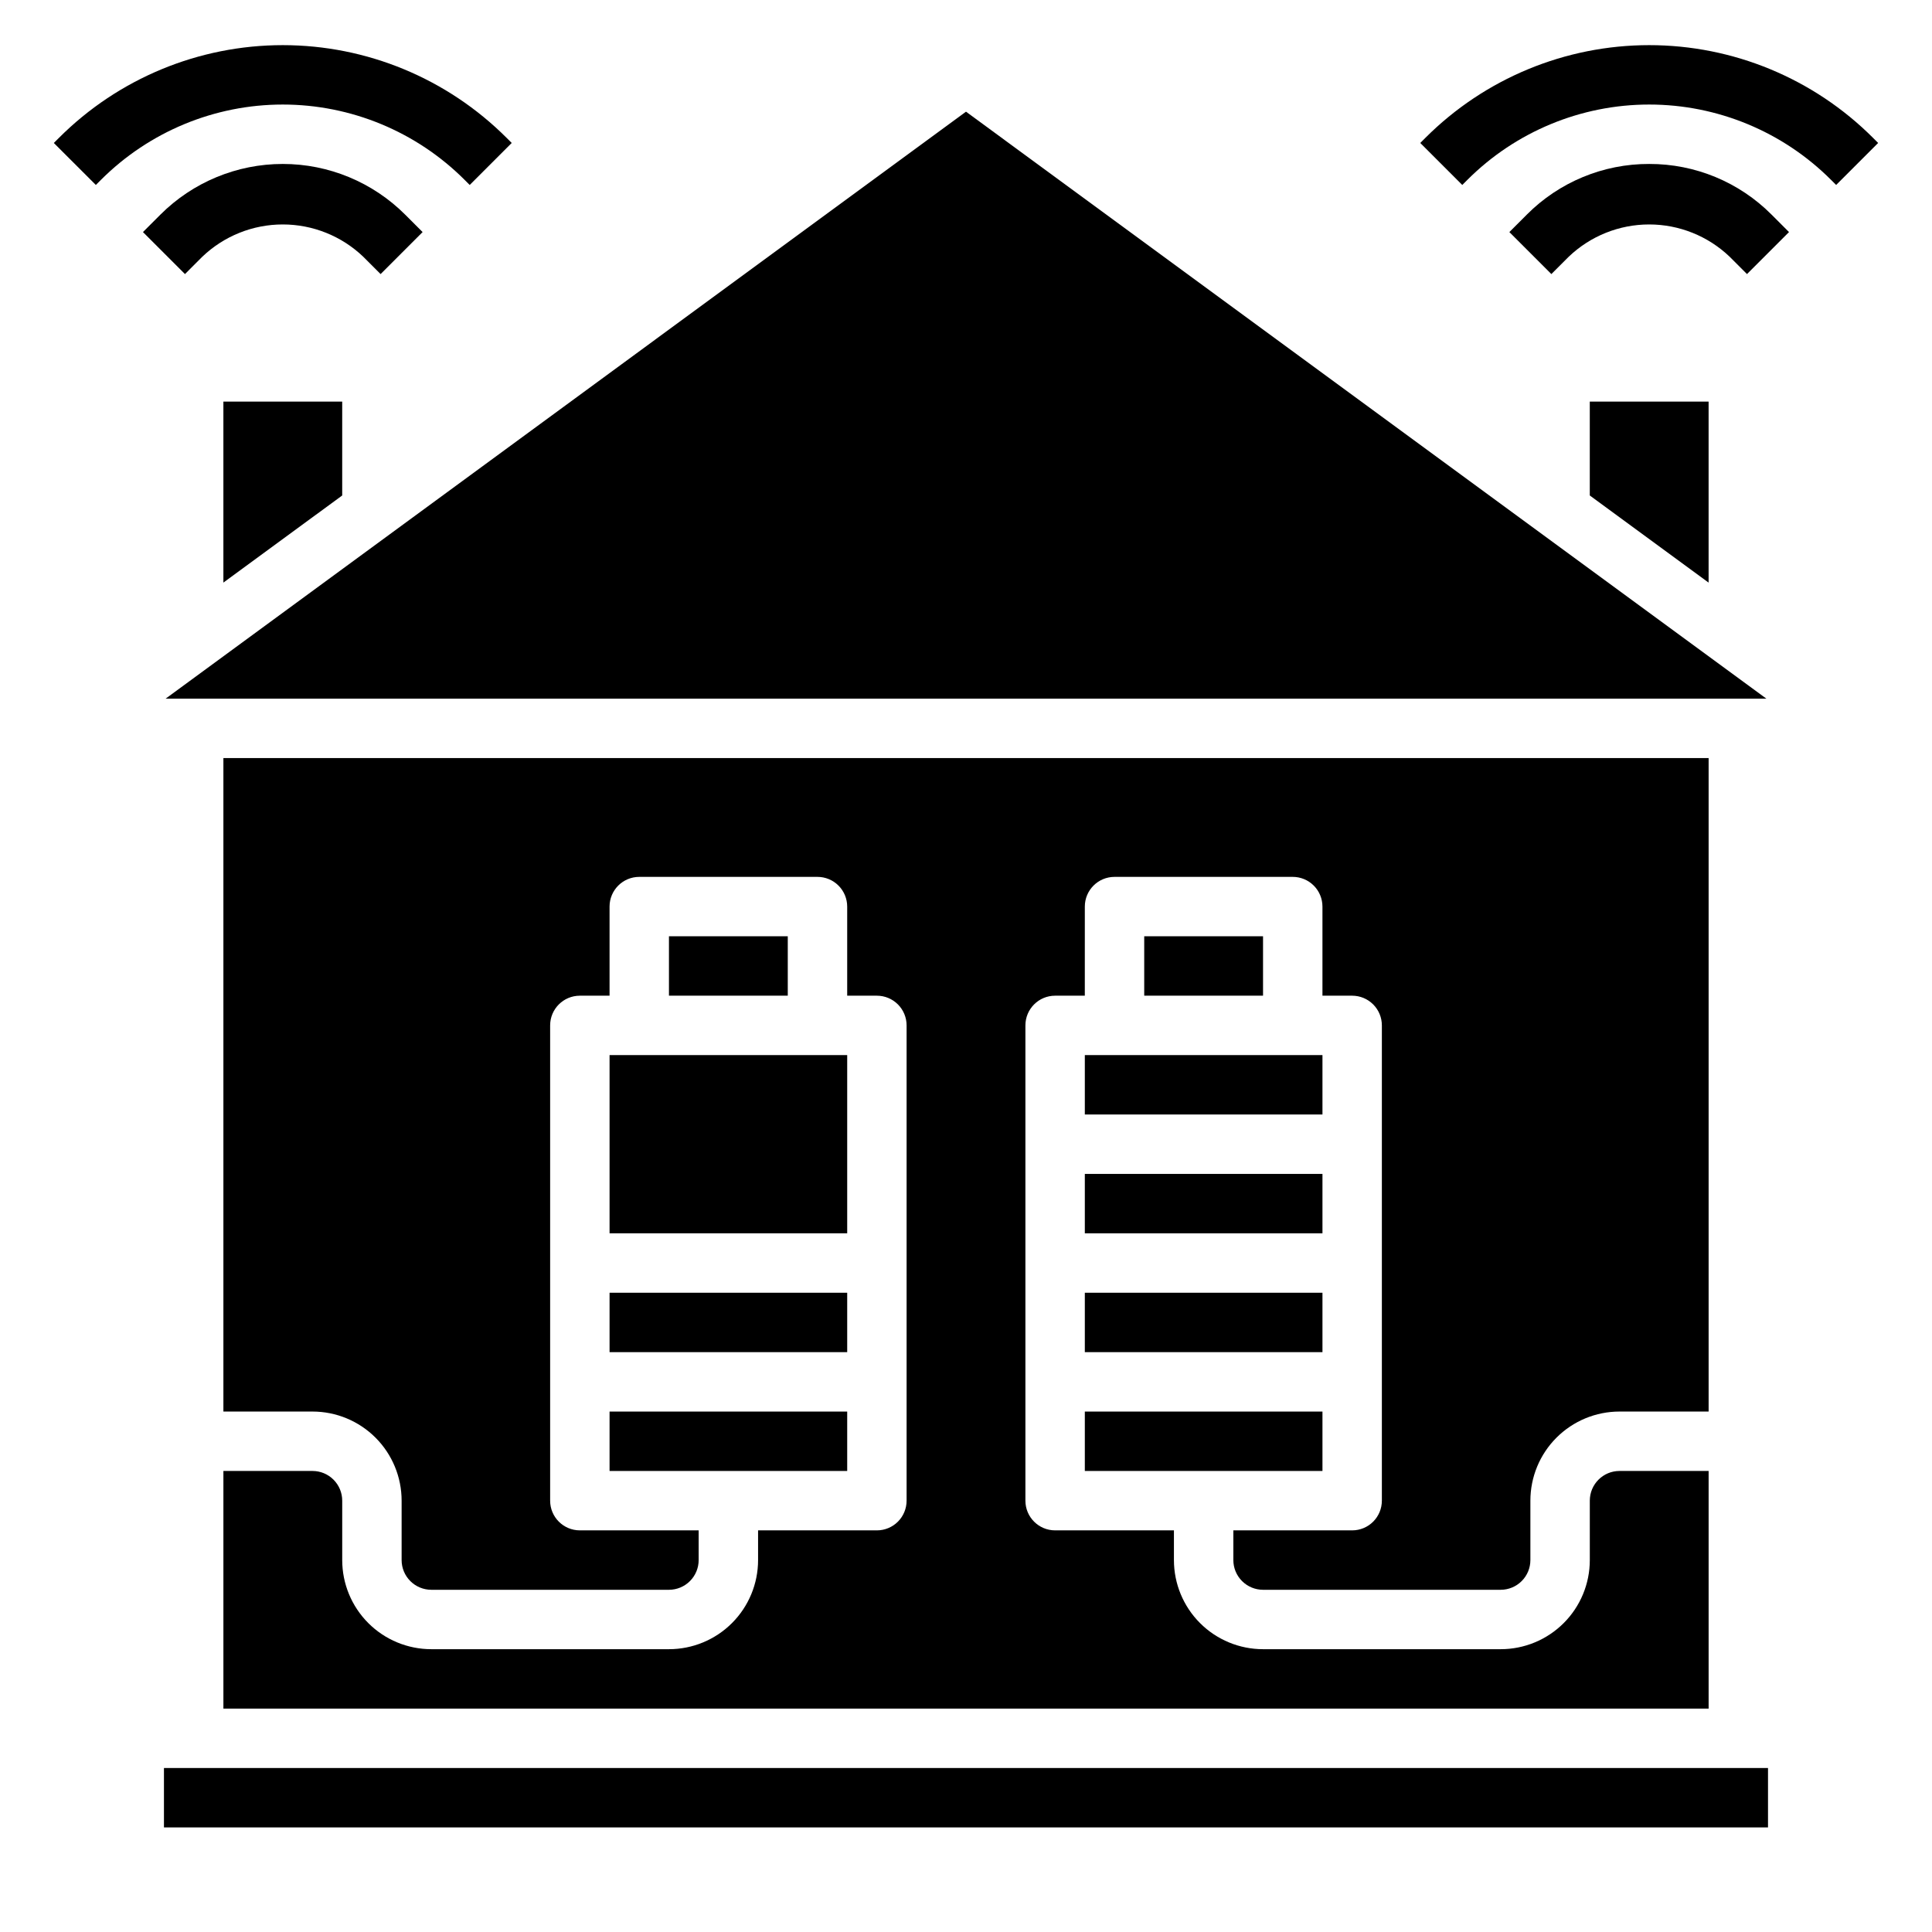 <?xml version="1.0" encoding="UTF-8"?>
<!-- Uploaded to: SVG Repo, www.svgrepo.com, Generator: SVG Repo Mixer Tools -->
<svg fill="#000000" width="800px" height="800px" version="1.1" viewBox="144 144 512 512" xmlns="http://www.w3.org/2000/svg">
 <g>
  <path d="m431.49 518.08h62.977v15.742h-62.977z"/>
  <path d="m478.72 565.31h62.977c2.086 0 4.09-0.832 5.566-2.309 1.477-1.477 2.305-3.477 2.305-5.566v-15.742c0-6.266 2.488-12.27 6.918-16.699 4.43-4.43 10.434-6.918 16.699-6.918h23.617v-173.18h-393.6v173.18h23.617-0.004c6.266 0 12.273 2.488 16.699 6.918 4.43 4.43 6.918 10.434 6.918 16.699v15.742c0 2.09 0.828 4.09 2.305 5.566 1.477 1.477 3.481 2.309 5.566 2.309h62.977c2.09 0 4.09-0.832 5.566-2.309 1.477-1.477 2.305-3.477 2.305-5.566v-7.871h-31.484c-4.348 0-7.875-3.523-7.875-7.871v-125.95c0-4.348 3.527-7.871 7.875-7.871h7.871v-23.617c0-4.348 3.523-7.871 7.871-7.871h47.23c2.09 0 4.09 0.828 5.566 2.305s2.309 3.481 2.309 5.566v23.617h7.871c2.086 0 4.09 0.828 5.566 2.305 1.477 1.477 2.305 3.481 2.305 5.566v125.95c0 2.086-0.828 4.09-2.305 5.566-1.477 1.477-3.481 2.305-5.566 2.305h-31.488v7.871c0 6.266-2.488 12.273-6.918 16.699-4.43 4.43-10.434 6.918-16.699 6.918h-62.977c-6.262 0-12.27-2.488-16.699-6.918-4.426-4.426-6.914-10.434-6.914-16.699v-15.742c0-2.09-0.832-4.09-2.309-5.566-1.477-1.477-3.477-2.305-5.566-2.305h-23.613v62.977h393.6v-62.977h-23.617c-4.348 0-7.871 3.523-7.871 7.871v15.742c0 6.266-2.488 12.273-6.918 16.699-4.43 4.43-10.438 6.918-16.699 6.918h-62.977c-6.262 0-12.27-2.488-16.699-6.918-4.43-4.426-6.918-10.434-6.918-16.699v-7.871h-31.488c-4.348 0-7.871-3.523-7.871-7.871v-125.95c0-4.348 3.523-7.871 7.871-7.871h7.871l0.004-23.617c0-4.348 3.523-7.871 7.871-7.871h47.23c2.09 0 4.09 0.828 5.566 2.305s2.305 3.481 2.305 5.566v23.617h7.875c2.086 0 4.09 0.828 5.566 2.305 1.477 1.477 2.305 3.481 2.305 5.566v125.95c0 2.086-0.828 4.09-2.305 5.566-1.477 1.477-3.481 2.305-5.566 2.305h-31.488v7.871c0 2.09 0.828 4.09 2.305 5.566 1.477 1.477 3.481 2.309 5.566 2.309z"/>
  <path d="m305.54 423.61h62.977v47.23h-62.977z"/>
  <path d="m431.49 486.59h62.977v15.742h-62.977z"/>
  <path d="m565.31 250.43v24.875l31.488 23.09v-47.965z"/>
  <path d="m321.28 392.12h31.488v15.742h-31.488z"/>
  <path d="m447.23 392.12h31.488v15.742h-31.488z"/>
  <path d="m431.49 455.1h62.977v15.742h-62.977z"/>
  <path d="m431.49 423.61h62.977v15.742h-62.977z"/>
  <path d="m187.89 329.15h424.22l-212.11-155.55z"/>
  <path d="m187.45 612.54h425.09v15.742h-425.09z"/>
  <path d="m305.54 518.08h62.977v15.742h-62.977z"/>
  <path d="m203.2 250.43v47.965l31.488-23.09v-24.875z"/>
  <path d="m305.54 486.59h62.977v15.742h-62.977z"/>
  <path d="m197.63 212.02c5.742-5.481 13.371-8.539 21.309-8.539s15.57 3.059 21.309 8.539l4.613 4.613 11.133-11.133-4.613-4.613c-8.605-8.602-20.273-13.438-32.441-13.438-12.168 0-23.836 4.836-32.441 13.438l-4.613 4.613 11.133 11.133z"/>
  <path d="m267.13 191.67 1.348 1.348 11.133-11.133-1.348-1.348v0.004c-15.73-15.738-37.07-24.578-59.324-24.578-22.25 0-43.59 8.84-59.324 24.578l-1.348 1.348 11.133 11.129 1.348-1.348c12.781-12.781 30.117-19.965 48.191-19.965 18.078 0 35.414 7.184 48.191 19.965z"/>
  <path d="m581.05 187.45c-12.176-0.035-23.855 4.805-32.441 13.438l-4.613 4.613 11.133 11.133 4.613-4.613c5.742-5.481 13.371-8.539 21.309-8.539s15.566 3.059 21.309 8.539l4.613 4.613 11.133-11.133-4.613-4.613c-8.582-8.633-20.266-13.473-32.441-13.438z"/>
  <path d="m640.38 180.54c-15.73-15.738-37.07-24.578-59.324-24.578-22.25 0-43.59 8.84-59.324 24.578l-1.348 1.348 11.133 11.133 1.348-1.348v-0.004c12.781-12.781 30.117-19.965 48.191-19.965 18.078 0 35.414 7.184 48.191 19.965l1.348 1.348 11.133-11.133z"/>
 </g>
</svg>